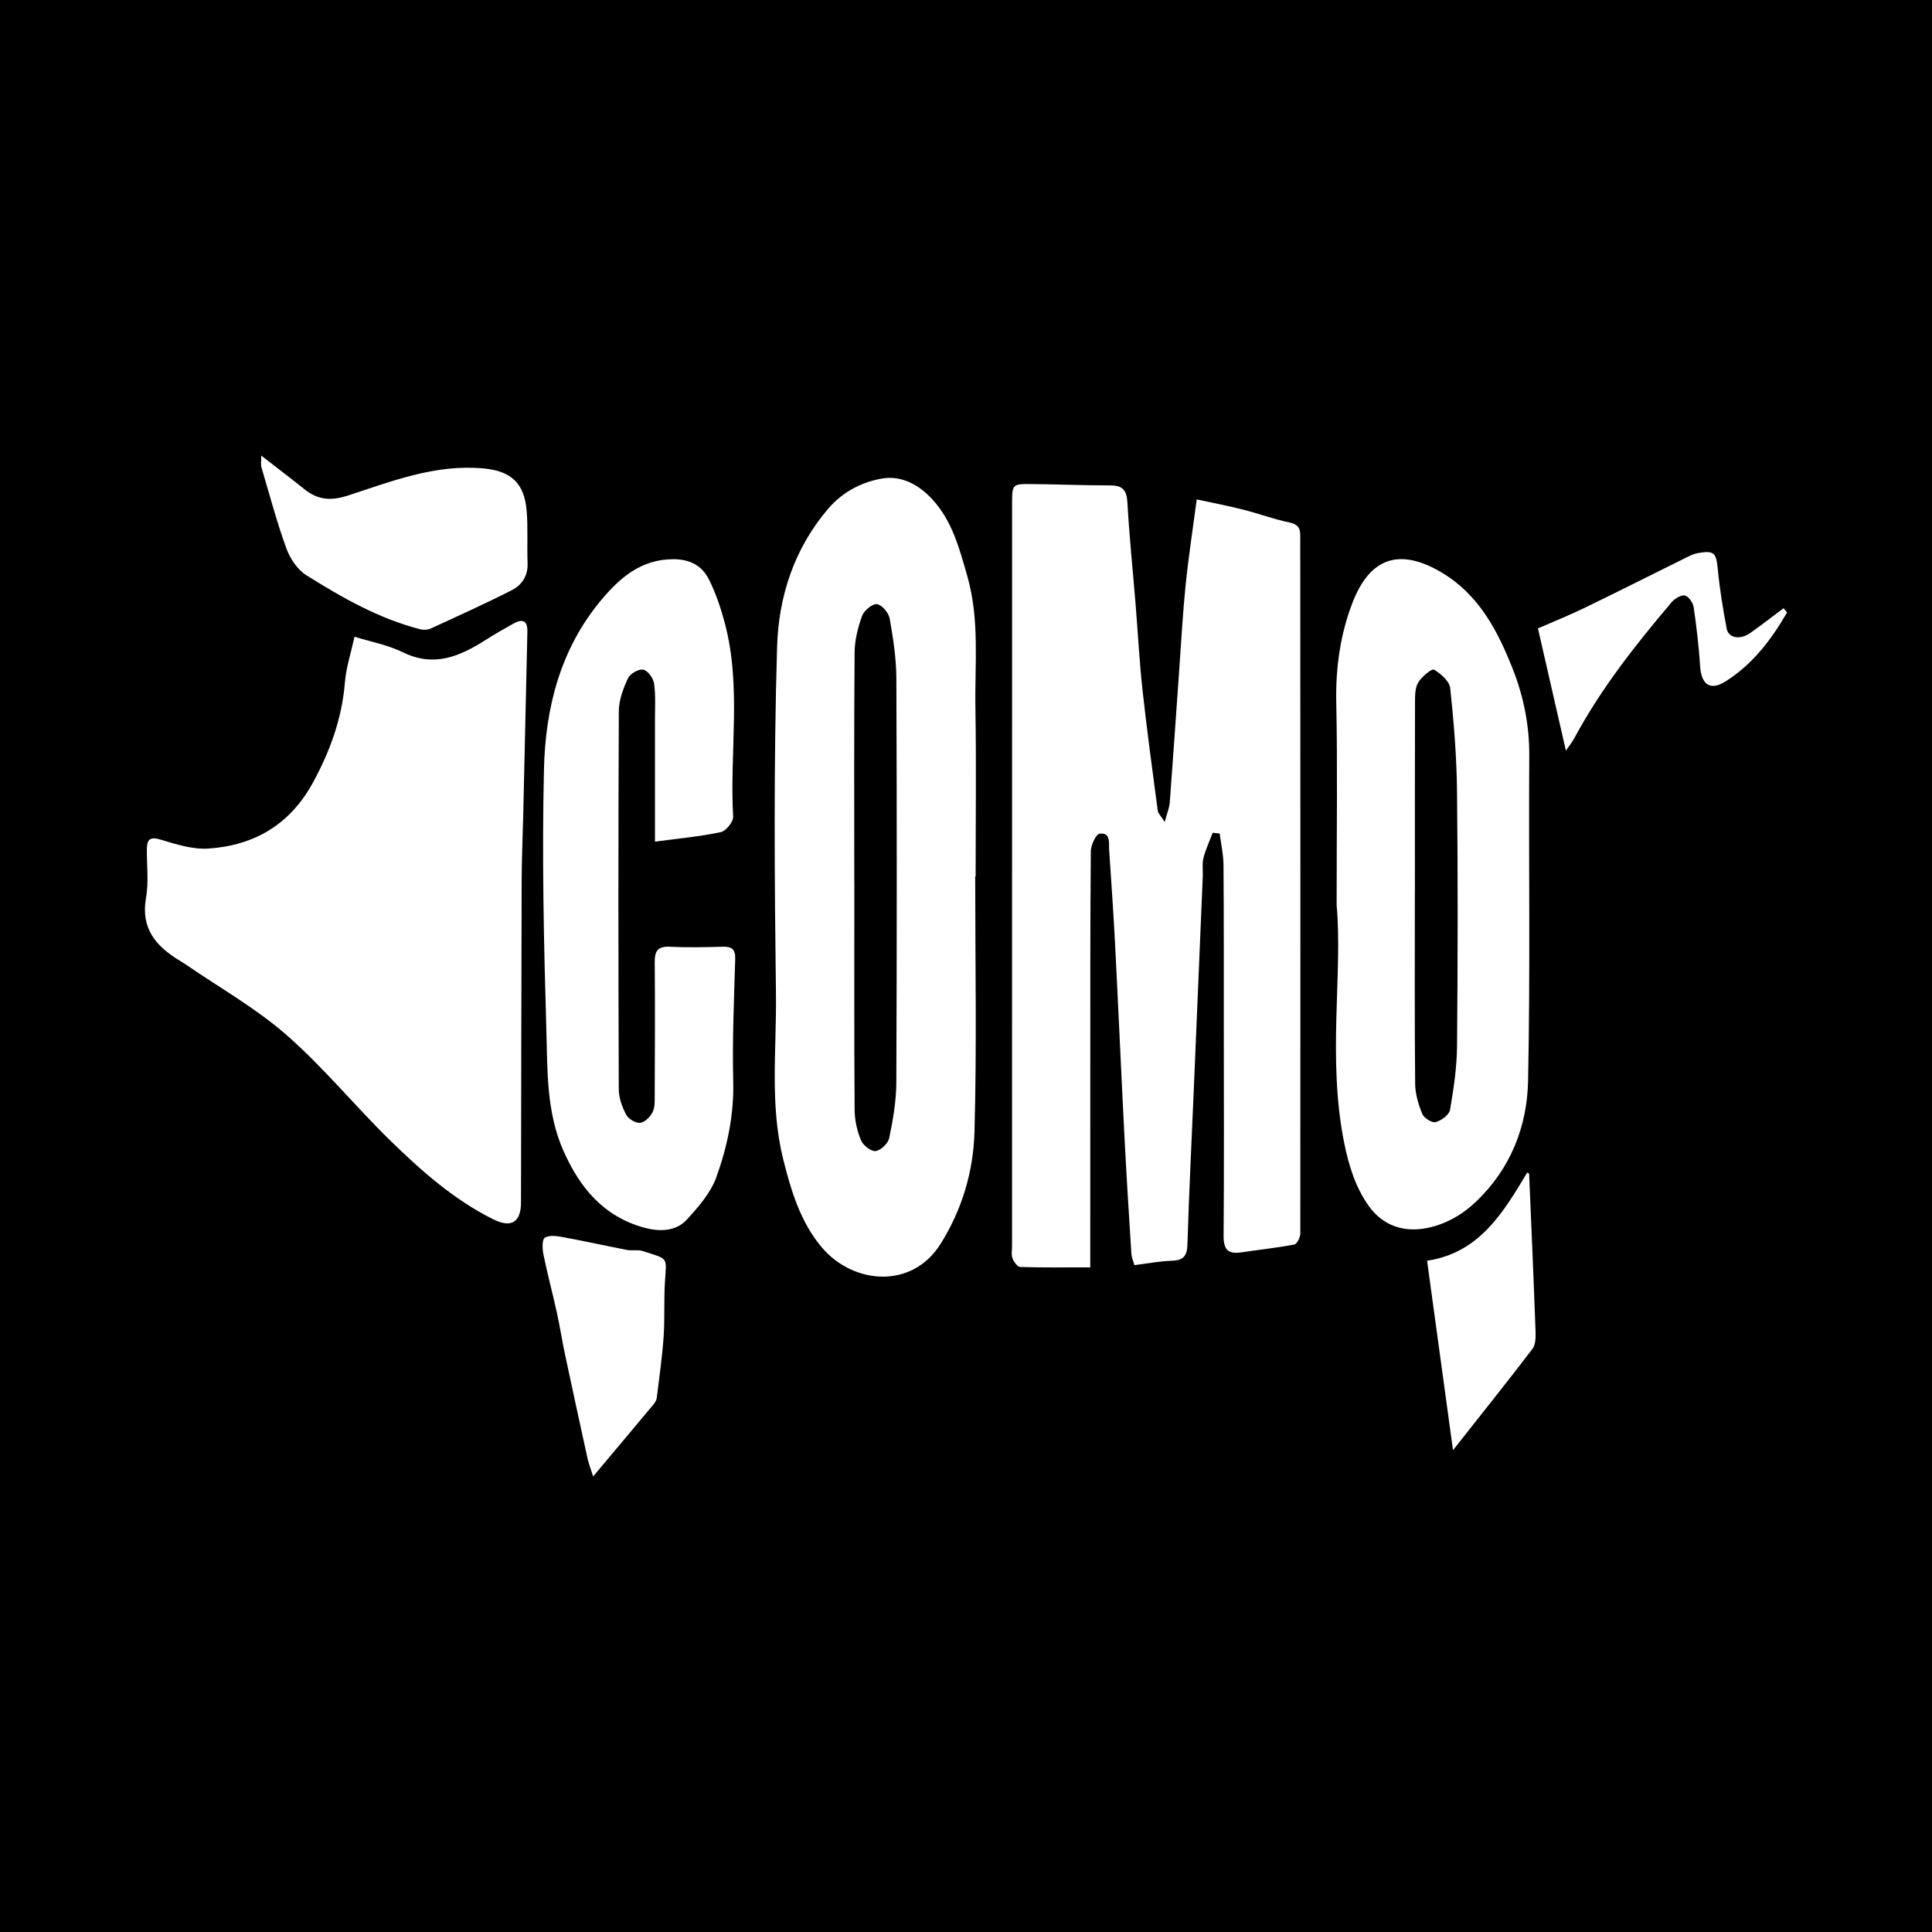 <?xml version="1.0" encoding="utf-8"?>
<!-- Generator: Adobe Illustrator 17.0.0, SVG Export Plug-In . SVG Version: 6.00 Build 0)  -->
<!DOCTYPE svg PUBLIC "-//W3C//DTD SVG 1.1//EN" "http://www.w3.org/Graphics/SVG/1.1/DTD/svg11.dtd">
<svg version="1.1" id="Layer_1" xmlns="http://www.w3.org/2000/svg" xmlns:xlink="http://www.w3.org/1999/xlink" x="0px" y="0px"
	 width="200px" height="200px" viewBox="0 0 200 200" enable-background="new 0 0 200 200" xml:space="preserve">
<rect width="200" height="200"/>
<g>
	<path fill="#FFFFFF" d="M112.864,131.198c-2.589,0-4.927,0.032-7.261-0.041c-0.282-0.009-0.653-0.54-0.79-0.902
		c-0.14-0.367-0.046-0.825-0.046-1.243c0-25.604,0-51.208,0.003-76.812c0-2.082,0.007-2.11,2.04-2.09
		c2.716,0.026,5.432,0.139,8.148,0.14c1.273,0,1.68,0.51,1.751,1.778c0.194,3.477,0.555,6.944,0.838,10.416
		c0.244,2.997,0.398,6.003,0.725,8.991c0.457,4.175,1.03,8.337,1.58,12.502c0.034,0.258,0.293,0.486,0.717,1.151
		c0.25-0.933,0.483-1.462,0.524-2.006c0.348-4.608,0.658-9.218,0.986-13.828c0.207-2.9,0.361-5.806,0.657-8.697
		c0.295-2.881,0.738-5.746,1.148-8.859c1.529,0.333,3.177,0.649,4.801,1.058c1.6,0.403,3.158,0.989,4.77,1.323
		c0.862,0.179,1.153,0.554,1.147,1.345c-0.009,1.149,0.001,2.299,0.001,3.449c0.011,22.939,0.024,45.878,0.005,68.817
		c0,0.397-0.343,1.089-0.621,1.142c-1.822,0.347-3.673,0.541-5.51,0.815c-1.366,0.204-1.821-0.321-1.81-1.718
		c0.055-7.367,0.023-14.735,0.019-22.103c-0.003-5.434,0.014-10.869-0.031-16.303c-0.009-1.08-0.256-2.158-0.393-3.237
		c-0.241-0.027-0.483-0.054-0.724-0.08c-0.328,0.869-0.73,1.719-0.958,2.613c-0.151,0.592-0.041,1.248-0.068,1.874
		c-0.309,7.394-0.62,14.787-0.934,22.181c-0.225,5.314-0.495,10.627-0.654,15.943c-0.036,1.218-0.431,1.658-1.627,1.695
		c-1.229,0.037-2.453,0.279-3.862,0.454c-0.092-0.335-0.288-0.759-0.315-1.195c-0.258-4.046-0.511-8.092-0.718-12.14
		c-0.338-6.61-0.626-13.223-0.966-19.833c-0.168-3.269-0.394-6.534-0.616-9.8c-0.05-0.73,0.18-1.839-0.982-1.696
		c-0.386,0.047-0.909,1.173-0.915,1.81c-0.069,7.471-0.054,14.944-0.057,22.416C112.862,117.357,112.864,124.187,112.864,131.198z"
		/>
	<path fill="#FFFFFF" d="M36.7,65.916c1.626,0.507,3.429,0.835,5.012,1.611c3.242,1.59,5.918,0.405,8.592-1.299
		c0.92-0.586,1.872-1.123,2.822-1.66c0.93-0.526,1.496-0.371,1.468,0.834c-0.146,6.316-0.284,12.632-0.429,18.947
		c-0.051,2.243-0.155,4.486-0.162,6.73c-0.036,11.128-0.048,22.255-0.068,33.383c-0.004,2.086-1.009,2.696-2.918,1.74
		c-4.056-2.031-7.415-5.009-10.614-8.133c-3.653-3.567-6.906-7.568-10.735-10.921c-3.176-2.781-6.934-4.896-10.436-7.304
		c-0.213-0.147-0.438-0.277-0.659-0.413c-2.421-1.482-4.021-3.312-3.456-6.482c0.289-1.622,0.075-3.335,0.086-5.006
		c0.007-1.003,0.271-1.376,1.431-1.024c1.606,0.486,3.326,1.034,4.954,0.923c4.795-0.328,8.495-2.532,10.858-6.917
		c1.745-3.239,2.954-6.566,3.256-10.253C35.827,69.098,36.342,67.557,36.7,65.916z"/>
	<path fill="#FFFFFF" d="M100.953,90.714c0,8.827,0.171,17.658-0.076,26.478c-0.114,4.071-1.285,8.042-3.516,11.584
		c-2.982,4.735-9.045,4.149-12.249,0.398c-2.213-2.59-3.194-5.809-4.026-9.13c-1.423-5.682-0.687-11.41-0.759-17.107
		c-0.152-12.01-0.243-24.031,0.12-36.034c0.156-5.162,1.782-10.176,5.326-14.284c1.464-1.697,3.382-2.691,5.478-3.073
		c2.061-0.376,3.889,0.65,5.268,2.151c2.056,2.238,2.805,5.101,3.621,7.962c1.288,4.516,0.758,9.103,0.834,13.662
		c0.097,5.796,0.023,11.595,0.023,17.392C100.983,90.714,100.968,90.714,100.953,90.714z M88.434,91.211c0.002,0,0.005,0,0.007,0
		c0,7.89-0.024,15.781,0.028,23.671c0.007,1.062,0.256,2.178,0.659,3.16c0.215,0.524,1.044,1.173,1.515,1.114
		c0.536-0.066,1.296-0.795,1.409-1.348c0.386-1.879,0.726-3.807,0.735-5.717c0.059-13.952,0.06-27.904,0.004-41.856
		c-0.008-2.071-0.331-4.155-0.692-6.2c-0.104-0.591-0.804-1.429-1.315-1.494c-0.474-0.06-1.339,0.658-1.54,1.213
		c-0.437,1.201-0.765,2.515-0.776,3.786C88.401,75.43,88.434,83.32,88.434,91.211z"/>
	<path fill="#FFFFFF" d="M138.368,93.708c0-8.108,0.099-14.538-0.039-20.963c-0.077-3.598,0.418-7.096,1.691-10.379
		c1.731-4.464,4.702-5.807,9.275-3.067c3.817,2.287,5.772,6.046,7.325,10.004c1.118,2.851,1.708,5.823,1.689,8.941
		c-0.071,11.234,0.115,22.473-0.126,33.702c-0.1,4.685-1.813,9.01-5.327,12.394c-1.447,1.393-3.16,2.381-5.103,2.779
		c-2.439,0.499-4.62-0.245-6.07-2.292c-1.35-1.905-2.04-4.098-2.518-6.44C137.379,109.631,139.013,100.799,138.368,93.708z
		 M146.47,92.46c-0.002,0-0.004,0-0.006,0c0,6.577-0.032,13.154,0.032,19.73c0.01,1.053,0.338,2.147,0.743,3.13
		c0.176,0.426,1.008,0.945,1.384,0.842c0.586-0.161,1.394-0.753,1.484-1.27c0.378-2.19,0.707-4.418,0.726-6.634
		c0.076-8.768,0.092-17.538-0.002-26.306c-0.038-3.574-0.326-7.154-0.703-10.71c-0.076-0.72-0.969-1.502-1.683-1.92
		c-0.228-0.133-1.248,0.717-1.616,1.3c-0.328,0.52-0.344,1.292-0.347,1.953C146.461,79.202,146.47,85.831,146.47,92.46z"/>
	<path fill="#FFFFFF" d="M67.802,87.125c0-4.22,0.003-8.337-0.002-12.455c-0.002-1.306,0.086-2.626-0.089-3.91
		c-0.075-0.549-0.651-1.342-1.118-1.437c-0.468-0.095-1.362,0.413-1.581,0.884c-0.491,1.057-0.945,2.253-0.951,3.394
		c-0.063,13.057-0.053,26.115-0.005,39.173c0.003,0.885,0.35,1.834,0.772,2.628c0.232,0.437,0.988,0.886,1.448,0.831
		c0.483-0.058,1.055-0.635,1.291-1.128c0.253-0.527,0.207-1.219,0.209-1.84c0.018-4.544,0.044-9.088,0.001-13.632
		c-0.011-1.182,0.304-1.697,1.588-1.628c1.823,0.098,3.655,0.046,5.482,0.001c0.931-0.023,1.29,0.279,1.261,1.268
		c-0.122,4.227-0.31,8.459-0.205,12.683c0.085,3.447-0.608,6.734-1.741,9.889c-0.587,1.636-1.861,3.101-3.071,4.417
		c-1.159,1.261-2.908,1.237-4.419,0.821c-4.168-1.147-6.646-4.104-8.351-7.968c-1.767-4.004-1.639-8.248-1.761-12.418
		c-0.264-9.026-0.461-18.065-0.248-27.088c0.149-6.334,1.697-12.441,5.916-17.481c1.929-2.304,4.121-4.238,7.474-4.24
		c1.747-0.001,2.981,0.682,3.695,2.111c0.704,1.411,1.219,2.942,1.627,4.471c1.765,6.612,0.489,13.378,0.871,20.064
		c0.03,0.533-0.745,1.496-1.283,1.609C72.459,86.6,70.25,86.798,67.802,87.125z"/>
	<path fill="#FFFFFF" d="M27.044,47.161c1.695,1.318,3.099,2.379,4.468,3.482c1.378,1.109,2.727,1.23,4.481,0.662
		c4.554-1.477,9.044-3.269,14.05-2.815c2.892,0.263,4.224,1.554,4.47,4.327c0.16,1.814,0.032,3.652,0.102,5.476
		c0.051,1.318-0.591,2.274-1.64,2.807c-2.757,1.4-5.577,2.674-8.387,3.966c-0.303,0.139-0.727,0.167-1.053,0.084
		c-4.303-1.096-8.114-3.28-11.825-5.604c-0.923-0.578-1.688-1.734-2.071-2.789c-0.999-2.756-1.752-5.603-2.585-8.418
		C26.984,48.103,27.044,47.83,27.044,47.161z"/>
	<path fill="#FFFFFF" d="M61.401,152.839c-0.27-0.852-0.46-1.324-0.568-1.814c-0.786-3.577-1.566-7.156-2.327-10.74
		c-0.311-1.466-0.538-2.949-0.861-4.412c-0.443-2.013-0.979-4.006-1.391-6.024c-0.116-0.57-0.151-1.537,0.149-1.725
		c0.466-0.292,1.271-0.167,1.901-0.051c2.218,0.407,4.421,0.9,6.636,1.326c0.507,0.097,1.077-0.056,1.555,0.099
		c2.708,0.88,2.518,0.551,2.346,3.104c-0.13,1.924-0.01,3.864-0.144,5.788c-0.147,2.114-0.45,4.218-0.71,6.324
		c-0.029,0.236-0.18,0.483-0.338,0.672C65.657,147.777,63.653,150.158,61.401,152.839z"/>
	<path fill="#FFFFFF" d="M147.731,130.511c5.382-0.805,7.875-4.953,10.359-9.121c0.06,0.032,0.201,0.07,0.203,0.114
		c0.235,5.45,0.471,10.9,0.667,16.352c0.022,0.599,0.005,1.356-0.324,1.786c-2.697,3.528-5.473,6.996-8.221,10.478
		C149.516,143.56,148.617,136.991,147.731,130.511z"/>
	<path fill="#FFFFFF" d="M185,63.397c-1.645,2.833-3.599,5.426-6.444,7.185c-1.526,0.944-2.437,0.256-2.557-1.582
		c-0.134-2.061-0.371-4.12-0.674-6.163c-0.068-0.457-0.55-1.132-0.923-1.191c-0.421-0.066-1.059,0.343-1.386,0.729
		c-3.732,4.407-7.301,8.935-10.049,14.049c-0.217,0.404-0.514,0.766-0.866,1.282c-0.975-4.263-1.909-8.348-2.894-12.655
		c1.643-0.719,3.262-1.364,4.827-2.123c3.58-1.737,7.131-3.533,10.698-5.297c0.321-0.159,0.662-0.31,1.01-0.371
		c1.721-0.302,1.919-0.04,2.086,1.686c0.199,2.055,0.534,4.102,0.918,6.131c0.188,0.991,1.397,1.191,2.445,0.447
		c1.165-0.826,2.295-1.703,3.44-2.558C184.754,63.11,184.877,63.253,185,63.397z"/>
</g>
</svg>
